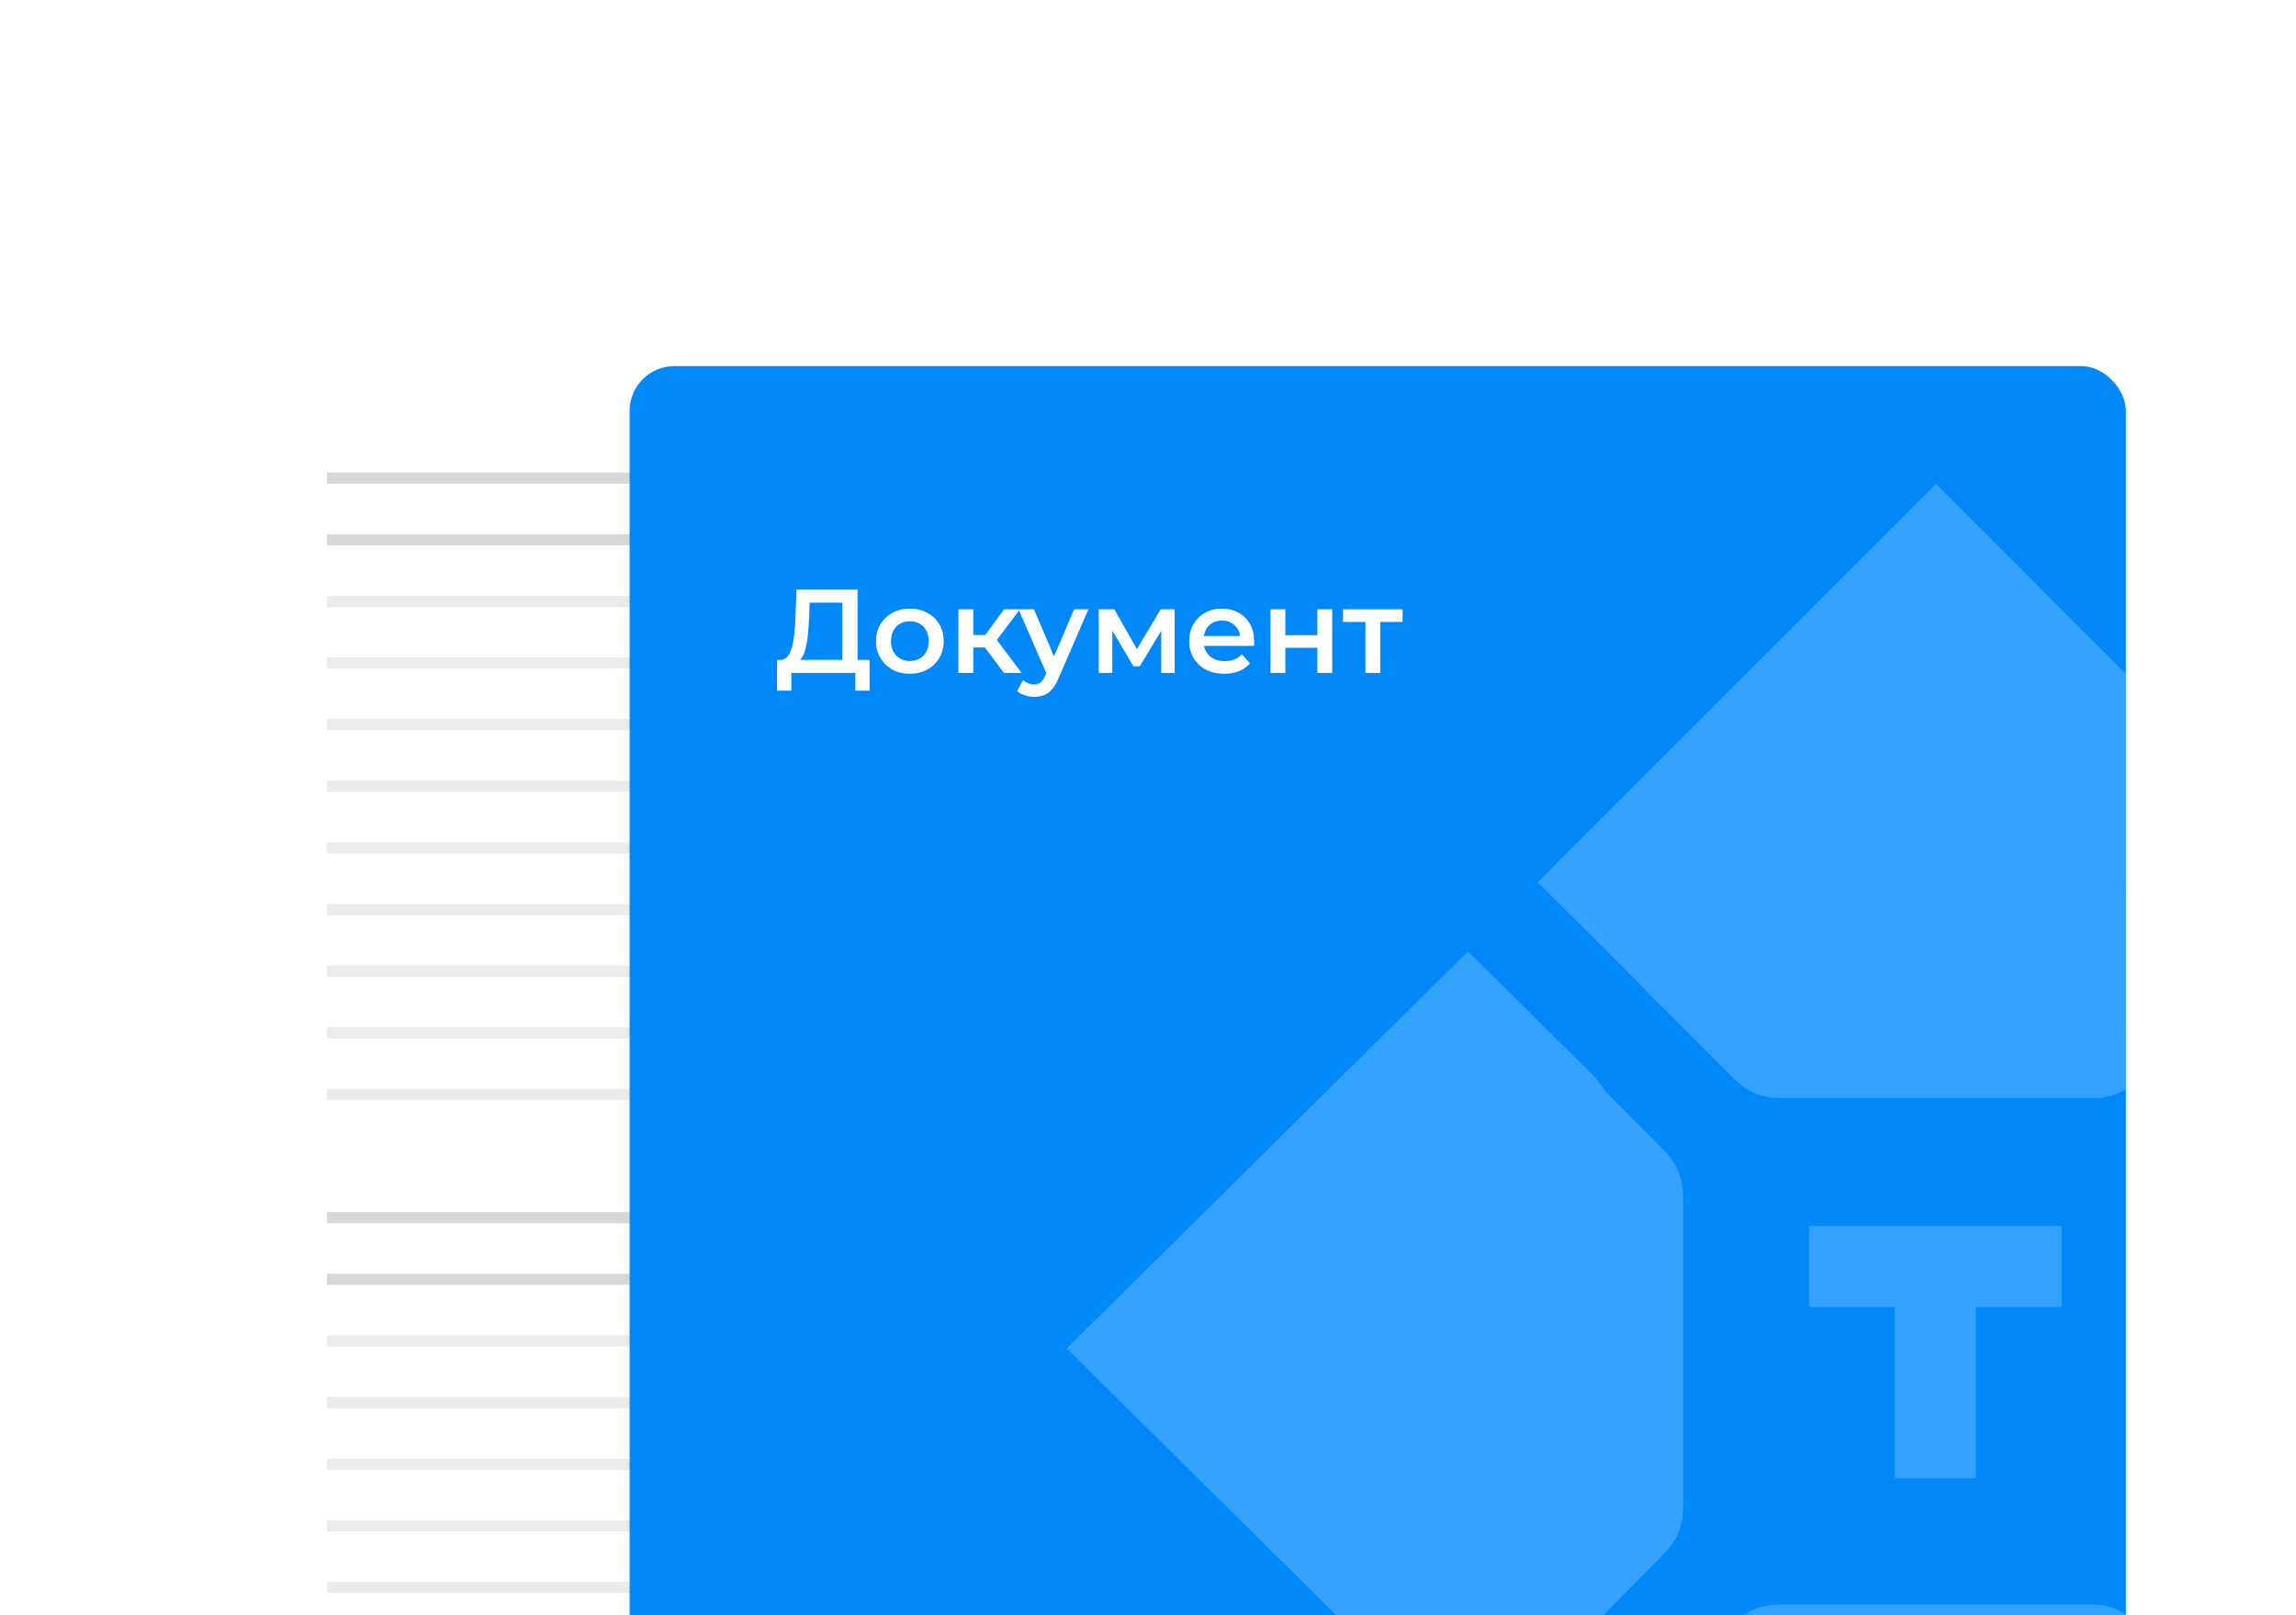 <?xml version="1.0" encoding="UTF-8"?> <svg xmlns="http://www.w3.org/2000/svg" width="270" height="190" viewBox="0 0 270 190" fill="none"><g clip-path="url(#clip0_3397_893)" filter="url(#filter0_d_3397_893)"><rect x="20" y="10" width="175.96" height="230" rx="5.272" fill="white"></rect><line opacity="0.4" x1="38.453" y1="46.247" x2="143.897" y2="46.247" stroke="black" stroke-opacity="0.4" stroke-width="1.318"></line><line opacity="0.4" x1="38.453" y1="133.237" x2="143.897" y2="133.237" stroke="black" stroke-opacity="0.4" stroke-width="1.318"></line><line opacity="0.4" x1="38.453" y1="60.745" x2="143.897" y2="60.745" stroke="black" stroke-opacity="0.2" stroke-width="1.318"></line><line opacity="0.4" x1="38.453" y1="147.736" x2="143.897" y2="147.735" stroke="black" stroke-opacity="0.2" stroke-width="1.318"></line><line opacity="0.4" x1="38.453" y1="89.741" x2="143.897" y2="89.741" stroke="black" stroke-opacity="0.2" stroke-width="1.318"></line><line opacity="0.4" x1="38.453" y1="176.734" x2="143.897" y2="176.734" stroke="black" stroke-opacity="0.2" stroke-width="1.318"></line><line opacity="0.4" x1="38.453" y1="75.243" x2="143.897" y2="75.243" stroke="black" stroke-opacity="0.2" stroke-width="1.318"></line><line opacity="0.4" x1="38.453" y1="162.236" x2="143.897" y2="162.235" stroke="black" stroke-opacity="0.2" stroke-width="1.318"></line><line opacity="0.4" x1="38.453" y1="104.241" x2="143.897" y2="104.241" stroke="black" stroke-opacity="0.2" stroke-width="1.318"></line><line opacity="0.4" x1="38.453" y1="53.495" x2="143.897" y2="53.495" stroke="black" stroke-opacity="0.4" stroke-width="1.318"></line><line opacity="0.4" x1="38.453" y1="140.487" x2="143.897" y2="140.487" stroke="black" stroke-opacity="0.4" stroke-width="1.318"></line><line opacity="0.4" x1="38.453" y1="67.993" x2="143.897" y2="67.993" stroke="black" stroke-opacity="0.2" stroke-width="1.318"></line><line opacity="0.4" x1="38.453" y1="154.986" x2="143.897" y2="154.985" stroke="black" stroke-opacity="0.2" stroke-width="1.318"></line><line opacity="0.4" x1="38.453" y1="96.991" x2="143.897" y2="96.991" stroke="black" stroke-opacity="0.2" stroke-width="1.318"></line><line opacity="0.4" x1="38.453" y1="183.984" x2="143.897" y2="183.984" stroke="black" stroke-opacity="0.2" stroke-width="1.318"></line><line opacity="0.4" x1="38.453" y1="82.493" x2="143.897" y2="82.493" stroke="black" stroke-opacity="0.2" stroke-width="1.318"></line><line opacity="0.4" x1="38.453" y1="169.484" x2="143.897" y2="169.484" stroke="black" stroke-opacity="0.2" stroke-width="1.318"></line><line opacity="0.4" x1="38.453" y1="111.489" x2="143.897" y2="111.489" stroke="black" stroke-opacity="0.2" stroke-width="1.318"></line><line opacity="0.4" x1="38.453" y1="118.739" x2="143.897" y2="118.739" stroke="black" stroke-opacity="0.2" stroke-width="1.318"></line><rect x="74.039" y="33.066" width="175.96" height="230" rx="5.272" fill="#0189F9"></rect><path d="M99.054 68.314V60.894H95.218L95.148 62.63C95.12 63.284 95.078 63.904 95.022 64.492C94.975 65.071 94.896 65.598 94.784 66.074C94.681 66.55 94.537 66.947 94.35 67.264C94.163 67.582 93.934 67.792 93.664 67.894L91.704 67.614C92.058 67.633 92.348 67.512 92.572 67.25C92.805 66.989 92.987 66.625 93.118 66.158C93.249 65.692 93.347 65.146 93.412 64.52C93.477 63.886 93.524 63.2 93.552 62.462L93.664 59.354H100.846V68.314H99.054ZM91.368 71.24L91.382 67.614H102.26V71.24H100.58V69.154H93.062V71.24H91.368ZM106.987 69.252C106.221 69.252 105.54 69.089 104.943 68.762C104.345 68.426 103.874 67.969 103.529 67.39C103.183 66.812 103.011 66.154 103.011 65.416C103.011 64.67 103.183 64.012 103.529 63.442C103.874 62.864 104.345 62.411 104.943 62.084C105.54 61.758 106.221 61.594 106.987 61.594C107.761 61.594 108.447 61.758 109.045 62.084C109.651 62.411 110.123 62.859 110.459 63.428C110.804 63.998 110.977 64.66 110.977 65.416C110.977 66.154 110.804 66.812 110.459 67.39C110.123 67.969 109.651 68.426 109.045 68.762C108.447 69.089 107.761 69.252 106.987 69.252ZM106.987 67.754C107.416 67.754 107.799 67.661 108.135 67.474C108.471 67.288 108.732 67.017 108.919 66.662C109.115 66.308 109.213 65.892 109.213 65.416C109.213 64.931 109.115 64.516 108.919 64.17C108.732 63.816 108.471 63.545 108.135 63.358C107.799 63.172 107.421 63.078 107.001 63.078C106.571 63.078 106.189 63.172 105.853 63.358C105.526 63.545 105.265 63.816 105.069 64.17C104.873 64.516 104.775 64.931 104.775 65.416C104.775 65.892 104.873 66.308 105.069 66.662C105.265 67.017 105.526 67.288 105.853 67.474C106.189 67.661 106.567 67.754 106.987 67.754ZM118.067 69.154L115.365 65.57L116.793 64.688L120.125 69.154H118.067ZM112.705 69.154V61.678H114.455V69.154H112.705ZM113.937 66.158V64.702H116.471V66.158H113.937ZM116.961 65.626L115.323 65.43L118.067 61.678H119.943L116.961 65.626ZM121.608 71.968C121.244 71.968 120.88 71.908 120.516 71.786C120.152 71.665 119.848 71.497 119.606 71.282L120.306 69.994C120.483 70.153 120.684 70.279 120.908 70.372C121.132 70.466 121.36 70.512 121.594 70.512C121.911 70.512 122.168 70.433 122.364 70.274C122.56 70.116 122.742 69.85 122.91 69.476L123.344 68.496L123.484 68.286L126.312 61.678H127.992L124.492 69.756C124.258 70.316 123.997 70.76 123.708 71.086C123.428 71.413 123.11 71.642 122.756 71.772C122.41 71.903 122.028 71.968 121.608 71.968ZM123.148 69.42L119.774 61.678H121.594L124.338 68.132L123.148 69.42ZM129.207 69.154V61.678H131.041L134.051 66.984H133.323L136.487 61.678H138.125L138.139 69.154H136.557V63.554L136.837 63.736L134.037 68.37H133.281L130.467 63.61L130.803 63.526V69.154H129.207ZM143.973 69.252C143.142 69.252 142.414 69.089 141.789 68.762C141.173 68.426 140.692 67.969 140.347 67.39C140.011 66.812 139.843 66.154 139.843 65.416C139.843 64.67 140.006 64.012 140.333 63.442C140.669 62.864 141.126 62.411 141.705 62.084C142.293 61.758 142.96 61.594 143.707 61.594C144.435 61.594 145.083 61.753 145.653 62.07C146.222 62.388 146.67 62.836 146.997 63.414C147.323 63.993 147.487 64.674 147.487 65.458C147.487 65.533 147.482 65.617 147.473 65.71C147.473 65.804 147.468 65.892 147.459 65.976H141.229V64.814H146.535L145.849 65.178C145.858 64.749 145.769 64.371 145.583 64.044C145.396 63.718 145.139 63.461 144.813 63.274C144.495 63.088 144.127 62.994 143.707 62.994C143.277 62.994 142.899 63.088 142.573 63.274C142.255 63.461 142.003 63.722 141.817 64.058C141.639 64.385 141.551 64.772 141.551 65.22V65.5C141.551 65.948 141.653 66.345 141.859 66.69C142.064 67.036 142.353 67.302 142.727 67.488C143.1 67.675 143.529 67.768 144.015 67.768C144.435 67.768 144.813 67.703 145.149 67.572C145.485 67.442 145.783 67.236 146.045 66.956L146.983 68.034C146.647 68.426 146.222 68.73 145.709 68.944C145.205 69.15 144.626 69.252 143.973 69.252ZM149.401 69.154V61.678H151.151V64.716H154.917V61.678H156.667V69.154H154.917V66.2H151.151V69.154H149.401ZM160.566 69.154V62.742L160.972 63.162H157.934V61.678H164.934V63.162H161.91L162.316 62.742V69.154H160.566Z" fill="white"></path><path d="M116.316 98.179L110.281 92.205L116.316 86.231C116.316 86.231 117.703 87.604 118.168 88.065C118.406 88.3 118.545 88.624 118.545 88.958V95.452C118.545 95.786 118.406 96.109 118.168 96.345C117.703 96.806 116.316 98.179 116.316 98.179Z" fill="#0189F9"></path><path d="M129.379 99.292L123.399 105.326L117.43 99.292C117.43 99.292 118.804 97.905 119.266 97.439C119.501 97.201 119.825 97.062 120.159 97.062H126.659C126.993 97.062 127.317 97.201 127.552 97.439C128.004 97.905 129.379 99.292 129.379 99.292Z" fill="#0189F9"></path><path d="M130.378 86.231L136.412 92.205L130.378 98.179C130.378 98.179 128.991 96.806 128.525 96.345C128.287 96.109 128.148 95.786 128.148 95.452V88.958C128.148 88.624 128.287 88.3 128.525 88.065C128.981 87.604 130.378 86.231 130.378 86.231Z" fill="#0189F9"></path><path d="M125.242 90.363H121.445V91.582H122.734V94.16H123.953V91.582H125.242V90.363Z" fill="#0189F9"></path><path d="M117.955 96.617L113.633 92.261L117.955 87.906C117.955 87.906 118.948 88.907 119.279 89.24C119.454 89.417 119.551 89.652 119.551 89.897V94.625C119.551 94.871 119.454 95.106 119.279 95.283C118.958 95.616 117.955 96.617 117.955 96.617Z" fill="#0189F9"></path><path d="M127.703 97.655L123.347 101.977L118.992 97.655C118.992 97.655 119.993 96.662 120.326 96.331C120.503 96.156 120.738 96.059 120.983 96.059H125.711C125.957 96.059 126.192 96.156 126.369 96.331C126.692 96.662 127.703 97.655 127.703 97.655Z" fill="#0189F9"></path><path d="M128.767 87.906L133.171 92.261L128.767 96.617C128.767 96.617 127.756 95.616 127.418 95.283C127.24 95.106 127.141 94.871 127.141 94.625V89.897C127.141 89.652 127.24 89.417 127.418 89.24C127.756 88.907 128.767 87.906 128.767 87.906Z" fill="#0189F9"></path><path d="M119.552 89.916C119.552 90.48 119.303 90.763 117.766 92.261C119.223 93.682 119.552 94.139 119.552 94.606V89.916Z" fill="#0189F9"></path><path d="M121 96.059C121.564 96.059 121.847 96.308 123.345 97.845C124.766 96.388 125.223 96.059 125.69 96.059H121Z" fill="#0189F9"></path><path d="M127.141 94.606C127.141 94.042 127.39 93.76 128.927 92.261C127.47 90.84 127.141 90.383 127.141 89.916V94.606Z" fill="#0189F9"></path><path d="M117.367 85.19L123.356 79.195L129.346 85.19C129.346 85.19 127.969 86.569 127.507 87.031C127.271 87.267 126.946 87.405 126.612 87.405H120.101C119.767 87.405 119.442 87.267 119.206 87.031C118.754 86.569 117.367 85.19 117.367 85.19Z" fill="#0189F9"></path><path d="M119 86.824L123.367 82.453L127.733 86.824C127.733 86.824 126.73 87.828 126.396 88.163C126.219 88.34 125.982 88.438 125.737 88.438H120.996C120.751 88.438 120.515 88.34 120.337 88.163C120.003 87.828 119 86.824 119 86.824Z" fill="#0189F9"></path><path d="M125.74 88.438C125.17 88.438 124.885 88.192 123.37 86.676C121.934 88.113 121.472 88.438 121 88.438H125.74Z" fill="#0189F9"></path><g opacity="0.2"><path d="M172.617 195.327L125.438 148.616L172.617 101.904C172.617 101.904 183.463 112.643 187.104 116.248C188.963 118.088 190.048 120.62 190.048 123.227V174.004C190.048 176.612 188.963 179.143 187.104 180.984C183.463 184.589 172.617 195.327 172.617 195.327Z" fill="white"></path><path d="M274.735 204.031L227.986 251.21L181.312 204.031C181.312 204.031 192.06 193.185 195.668 189.544C197.51 187.684 200.043 186.6 202.653 186.6H253.471C256.081 186.6 258.615 187.684 260.457 189.544C263.988 193.185 274.735 204.031 274.735 204.031Z" fill="white"></path><path d="M242.436 134.219H212.75V143.749H222.828V163.905H232.358V143.749H242.436V134.219Z" fill="white"></path><path d="M185.433 183.099L151.641 149.047L185.433 114.996C185.433 114.996 193.197 122.819 195.784 125.426C197.154 126.807 197.916 128.647 197.916 130.565V167.53C197.916 169.448 197.154 171.288 195.784 172.669C193.273 175.276 185.433 183.099 185.433 183.099Z" fill="white"></path><path d="M261.65 191.222L227.598 225.015L193.547 191.222C193.547 191.222 201.369 183.459 203.977 180.871C205.358 179.501 207.198 178.74 209.115 178.74H246.081C247.998 178.74 249.839 179.501 251.219 180.871C253.75 183.459 261.65 191.222 261.65 191.222Z" fill="white"></path><path d="M197.899 130.715C197.899 135.127 195.948 137.334 183.93 149.05C195.324 160.158 197.899 163.734 197.899 167.386V130.715Z" fill="white"></path><path d="M209.25 178.74C213.663 178.74 215.869 180.691 227.585 192.71C238.693 181.316 242.269 178.74 245.921 178.74H209.25Z" fill="white"></path><path d="M180.82 93.777L227.647 46.904L274.474 93.777C274.474 93.777 263.709 104.552 260.096 108.17C258.25 110.017 255.713 111.094 253.098 111.094H202.196C199.582 111.094 197.045 110.017 195.199 108.17C191.662 104.552 180.82 93.777 180.82 93.777Z" fill="white"></path><path d="M193.578 106.548L227.718 72.375L261.858 106.548C261.858 106.548 254.015 114.399 251.401 117.016C250.016 118.401 248.171 119.171 246.249 119.171H209.187C207.265 119.171 205.419 118.401 204.035 117.016C201.421 114.399 193.578 106.548 193.578 106.548Z" fill="white"></path><path d="M246.265 119.172C241.805 119.172 239.575 117.247 227.734 105.395C216.508 116.632 212.894 119.172 209.203 119.172H246.265Z" fill="white"></path></g></g><defs><filter id="filter0_d_3397_893" x="0" y="0" width="270" height="293.066" filterUnits="userSpaceOnUse" color-interpolation-filters="sRGB"><feFlood flood-opacity="0" result="BackgroundImageFix"></feFlood><feColorMatrix in="SourceAlpha" type="matrix" values="0 0 0 0 0 0 0 0 0 0 0 0 0 0 0 0 0 0 127 0" result="hardAlpha"></feColorMatrix><feOffset dy="10"></feOffset><feGaussianBlur stdDeviation="10"></feGaussianBlur><feComposite in2="hardAlpha" operator="out"></feComposite><feColorMatrix type="matrix" values="0 0 0 0 0.181 0 0 0 0 0.335 0 0 0 0 0.463 0 0 0 0.1 0"></feColorMatrix><feBlend mode="normal" in2="BackgroundImageFix" result="effect1_dropShadow_3397_893"></feBlend><feBlend mode="normal" in="SourceGraphic" in2="effect1_dropShadow_3397_893" result="shape"></feBlend></filter><clipPath id="clip0_3397_893"><rect width="230" height="253.066" fill="white" transform="translate(20 10)"></rect></clipPath></defs></svg> 